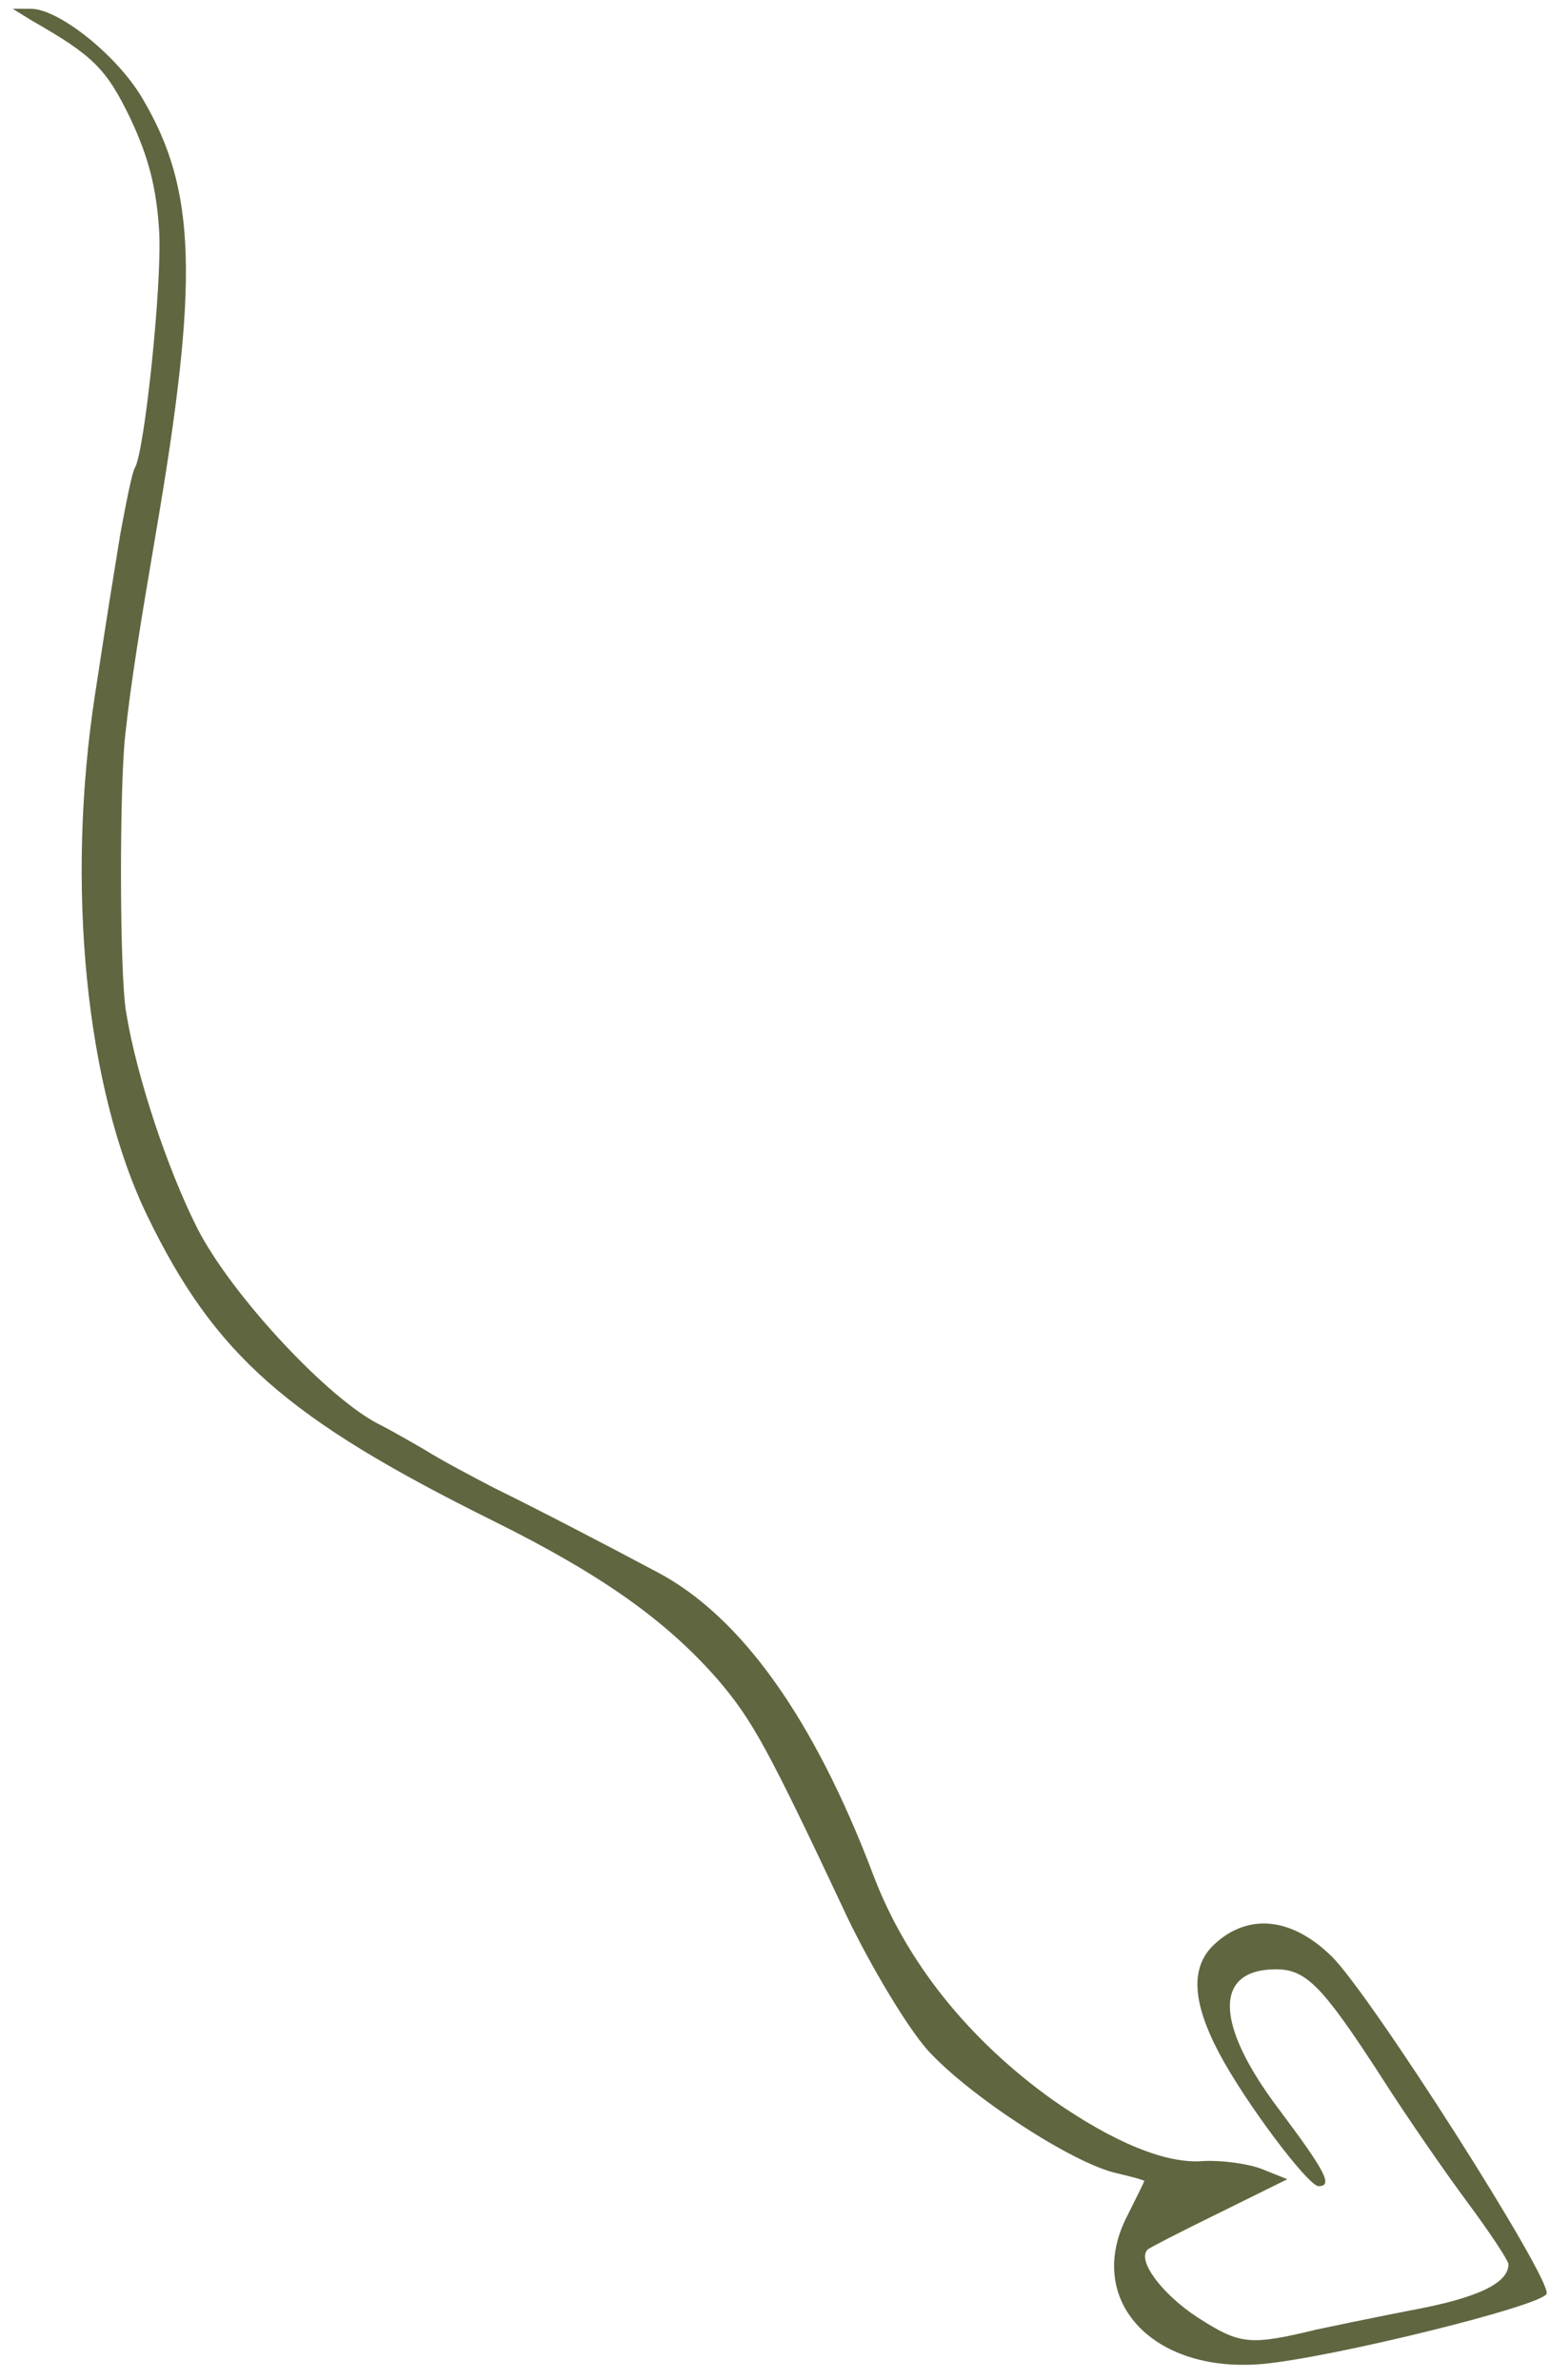 <?xml version="1.0" encoding="UTF-8"?> <svg xmlns="http://www.w3.org/2000/svg" width="101" height="155" viewBox="0 0 101 155" fill="none"><path d="M2.015 1.307C6.083 3.623 6.93 4.471 8.512 7.748C9.699 10.29 10.207 12.268 10.377 15.15C10.546 18.709 9.416 29.388 8.795 30.461C8.625 30.687 8.23 32.665 7.834 34.812C7.156 38.993 7.156 38.937 6.196 45.208C4.275 57.639 5.574 70.86 9.586 79.165C13.993 88.262 18.683 92.387 32.13 99.054C39.192 102.557 43.43 105.551 46.82 109.45C49.024 112.049 49.984 113.744 55.239 124.931C56.821 128.208 59.137 132.051 60.437 133.52C63.149 136.514 69.929 140.921 72.754 141.543C73.715 141.769 74.562 141.995 74.562 142.051C74.562 142.108 74.054 143.125 73.432 144.368C70.664 149.792 75.071 154.595 82.246 153.973C86.71 153.577 100.496 150.187 100.779 149.396C101.118 148.436 89.309 129.903 86.766 127.417C84.167 124.875 81.342 124.592 79.139 126.626C77.557 128.095 77.67 130.355 79.421 133.689C81.116 136.91 85.241 142.39 85.919 142.39C86.879 142.39 86.371 141.43 83.32 137.362C79.139 131.825 79.082 128.265 83.15 128.265C85.128 128.265 86.201 129.395 90.043 135.328C91.626 137.814 94.168 141.486 95.637 143.464C97.106 145.441 98.293 147.249 98.293 147.475C98.293 148.718 96.259 149.679 91.965 150.47C89.365 150.978 86.653 151.543 85.862 151.713C81.399 152.786 80.834 152.73 78.009 150.922C75.692 149.396 74.054 147.193 74.788 146.515C74.901 146.402 76.992 145.328 79.421 144.142L83.885 141.938L82.19 141.26C81.286 140.921 79.591 140.695 78.461 140.752C75.975 140.978 72.528 139.509 68.629 136.797C63.092 132.842 59.024 127.756 56.877 122.05C53.035 111.936 48.289 105.269 42.809 102.387C39.192 100.466 35.068 98.319 32.186 96.907C30.774 96.172 28.74 95.099 27.666 94.421C26.593 93.799 25.293 93.065 24.841 92.839C21.508 91.257 15.01 84.307 12.806 79.9C10.885 76.058 8.908 70.125 8.23 66.001C7.778 63.571 7.778 51.084 8.173 47.751C8.569 44.191 9.134 40.745 10.151 34.755C12.976 18.257 12.806 12.381 9.303 6.448C7.665 3.623 3.823 0.572 2.015 0.572H0.828L2.015 1.307Z" fill="#606640"></path></svg> 